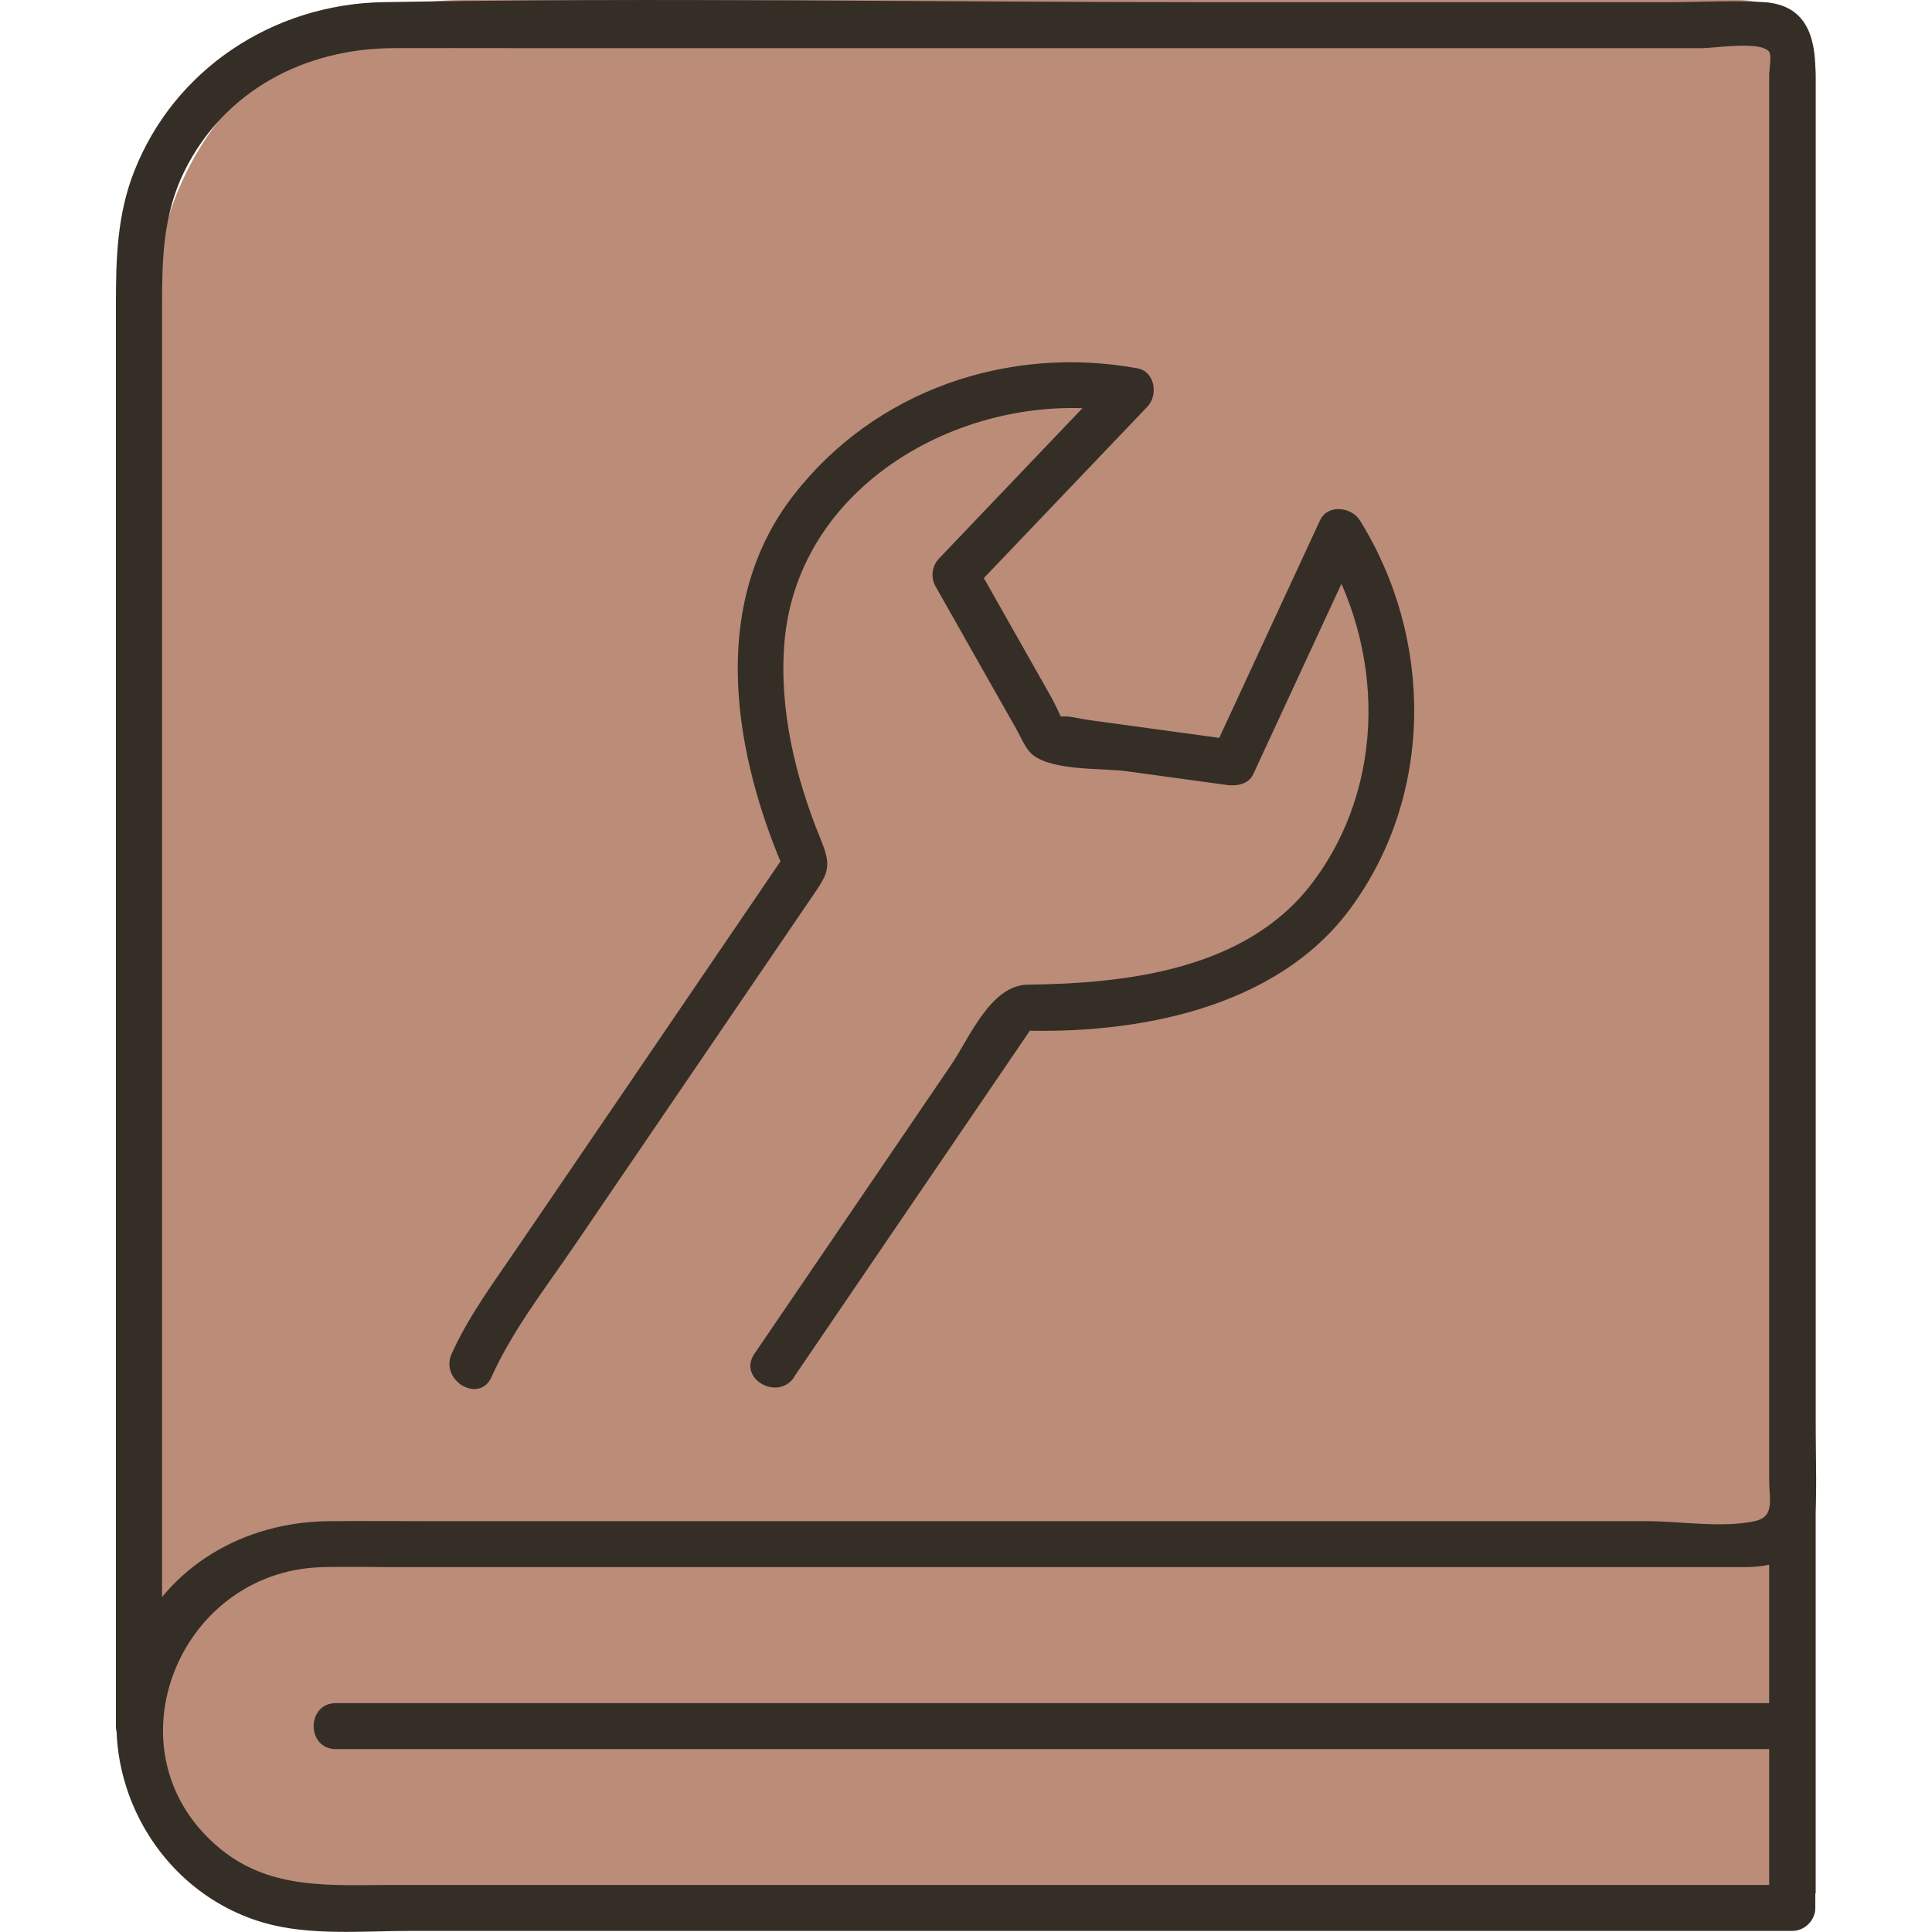 <svg xmlns="http://www.w3.org/2000/svg" fill="none" viewBox="0 0 50 50" height="50" width="50">
<path fill="#BB8C78" d="M4 8C4 3.582 7.582 0 12 0H45C46.105 0 47 0.895 47 2V49H8C5.791 49 4 47.209 4 45V8Z"></path>
<path fill="#342E27" d="M20.547 35.639C22.65 32.549 24.756 29.46 26.86 26.37L26.344 26.666C29.376 26.779 33.014 26.118 34.933 23.532C37.118 20.586 37.102 16.532 35.193 13.466C34.976 13.117 34.359 13.041 34.162 13.466C33.239 15.458 32.317 17.448 31.394 19.441L32.069 19.167C31.3 19.062 30.532 18.956 29.764 18.851L28.128 18.627C27.937 18.601 27.698 18.53 27.505 18.542C27.262 18.556 27.286 18.383 27.447 18.641C27.722 19.081 27.292 18.196 27.232 18.089C26.965 17.617 26.699 17.147 26.432 16.674C26.034 15.972 25.638 15.271 25.24 14.569L25.146 15.291C26.663 13.702 28.177 12.114 29.694 10.525C29.981 10.225 29.893 9.614 29.431 9.531C26.084 8.925 22.636 10.104 20.533 12.821C18.309 15.692 18.994 19.568 20.355 22.663V22.062C18.944 24.134 17.533 26.205 16.122 28.279C15.209 29.62 14.295 30.962 13.381 32.301C12.778 33.188 12.13 34.056 11.688 35.038C11.377 35.73 12.404 36.337 12.719 35.639C13.262 34.428 14.114 33.341 14.858 32.248C16.027 30.531 17.197 28.815 18.365 27.1L21.132 23.038C21.476 22.532 21.49 22.332 21.229 21.695C20.58 20.107 20.157 18.339 20.302 16.617C20.656 12.404 25.222 9.977 29.115 10.68L28.852 9.685C27.336 11.275 25.821 12.863 24.304 14.452C24.119 14.646 24.077 14.938 24.211 15.174C24.625 15.905 25.037 16.635 25.451 17.365L26.309 18.879C26.428 19.091 26.545 19.401 26.748 19.552C27.296 19.955 28.516 19.873 29.159 19.96C30.024 20.08 30.89 20.199 31.756 20.316C32.001 20.349 32.311 20.298 32.431 20.042C33.354 18.05 34.276 16.059 35.199 14.067H34.168C35.832 16.742 35.904 20.298 33.949 22.866C32.258 25.086 29.191 25.453 26.601 25.483C25.636 25.495 25.096 26.852 24.609 27.569L21.585 32.01C20.897 33.02 20.21 34.03 19.522 35.04C19.09 35.675 20.123 36.272 20.553 35.641L20.547 35.639Z"></path>
<path fill="#342E27" d="M4.194 44.672C4.194 38.052 4.194 31.432 4.194 24.812C4.194 20.483 4.194 16.153 4.194 11.825V7.945C4.194 6.733 4.212 5.57 4.769 4.437C5.8 2.342 7.892 1.256 10.173 1.246C11.196 1.242 12.221 1.246 13.244 1.246C17.434 1.246 21.623 1.246 25.813 1.246C30.375 1.246 34.937 1.246 39.501 1.246H44.054C44.375 1.246 45.575 1.052 45.786 1.341C45.854 1.433 45.786 1.826 45.786 1.935V38.314C45.786 38.804 45.943 39.253 45.41 39.368C44.568 39.55 43.477 39.368 42.621 39.368H37.319C32.618 39.368 27.919 39.368 23.218 39.368C19.227 39.368 15.239 39.368 11.248 39.368C10.336 39.368 9.427 39.36 8.515 39.368C6.338 39.386 4.349 40.507 3.452 42.537C2.18 45.416 3.788 48.873 6.819 49.758C8.012 50.105 9.381 49.972 10.609 49.972H46.383C46.705 49.972 46.98 49.7 46.98 49.377V39.189C46.98 38.423 45.786 38.421 45.786 39.189V49.377L46.383 48.782H10.155C8.597 48.782 7.038 48.922 5.731 47.871C2.697 45.428 4.568 40.664 8.33 40.558C9.005 40.539 9.681 40.558 10.356 40.558C14.128 40.558 17.901 40.558 21.673 40.558C29.489 40.558 37.305 40.558 45.123 40.558C46.075 40.558 46.914 40.243 46.982 39.124C47.028 38.354 46.982 37.566 46.982 36.794V25.158C46.982 17.391 46.982 9.624 46.982 1.855C46.982 0.958 46.749 0.125 45.653 0.056C44.846 0.004 44.023 0.056 43.216 0.056H31.165C24.085 0.056 16.994 -0.069 9.914 0.056C7.074 0.107 4.509 1.786 3.468 4.447C3.03 5.566 3 6.701 3 7.874V17.724C3 26.158 3 34.593 3 43.027V44.67C3 45.436 4.194 45.438 4.194 44.67V44.672Z"></path>
<path fill="#342E27" d="M8.694 45.267H46.383C47.151 45.267 47.153 44.077 46.383 44.077H8.694C7.926 44.077 7.924 45.267 8.694 45.267Z"></path>
</svg>
